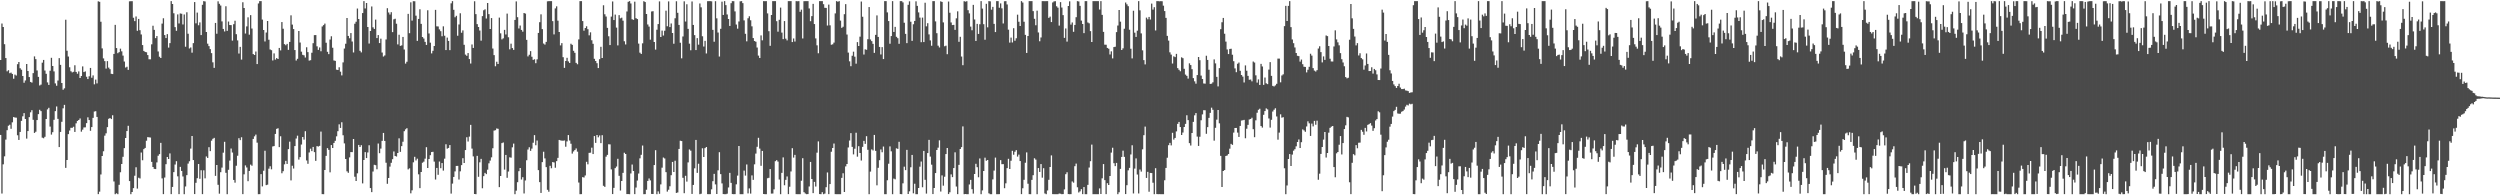 <svg xmlns="http://www.w3.org/2000/svg" width="1920" height="150"><path d="M0 46.068h1v57.541H0zM1 18.047h1v130.577H1zM2 20.722h1v105.493H2zM3 33.970h1v86.085H3zM4 44.596h1v62.618H4zM5 54.808h1v45.208H5zM6 53.900h1v42.682H6zM7 56.207h1v39.584H7zM8 55.744h1v43.186H8zM9 56.761h1v37.195H9zM10 60.475h1v29.435H10zM11 57.277h1v32.998H11zM12 58.019h1v32.335H12zM13 49.315h1v54.592H13zM14 47.632h1v59.823H14zM15 52.426h1v48.881H15zM16 53.563h1v39.284H16zM17 58.364h1v30.957H17zM18 63.562h1v23.309H18zM19 61.773h1v29.633H19zM20 49.176h1v57.288H20zM21 54.536h1v46.102H21zM22 59.212h1v30.738H22zM23 62.924h1v23.346H23zM24 63.463h1v21.161H24zM25 56.185h1v35.830H25zM26 43.317h1v58.761H26zM27 45.436h1v55.734H27zM28 54.125h1v38.104H28zM29 59.044h1v28.615H29zM30 65.615h1v18.736H30zM31 64.984h1v20.357H31zM32 48.147h1v57.564H32zM33 46.039h1v60.171H33zM34 54.165h1v50.920H34zM35 56.680h1v34.710H35zM36 63.273h1v20.733H36zM37 65.239h1v17.535H37zM38 54.343h1v42.906H38zM39 44.376h1v59.023H39zM40 50.713h1v50.812H40zM41 54.853h1v37.137H41zM42 64.025h1v21.302H42zM43 65.868h1v15.904H43zM44 61.823h1v29.470H44zM45 44.665h1v68.290H45zM46 49.810h1v51.497H46zM47 63.723h1v29.839H47zM48 68.927h1v14.279H48zM49 67.828h1v12.719H49zM50 15.131h1v113.773H50zM51 38.978h1v83.888H51zM52 43.441h1v59.558H52zM53 51.649h1v48.616H53zM54 54.747h1v43.402H54zM55 55.581h1v42.568H55zM56 55.141h1v42.205H56zM57 50.119h1v51.198H57zM58 55.224h1v39.497H58zM59 56.620h1v36.278H59zM60 54.838h1v37.346H60zM61 59.920h1v31.066H61zM62 58.374h1v42.760H62zM63 50.988h1v48.591H63zM64 55.362h1v42.549H64zM65 54.809h1v42.975H65zM66 58.922h1v35.656H66zM67 60.721h1v29.374H67zM68 58.549h1v33.638H68zM69 52.159h1v48.298H69zM70 59.680h1v37.889H70zM71 57.888h1v32.655H71zM72 64.769h1v20.911H72zM73 61.138h1v24.285H73zM74 64.038h1v25.774H74zM75 1.030h1v148.052H75zM76 1.398h1v145.780H76zM77 16.704h1v117.294H77zM78 37.160h1v82.628H78zM79 44.838h1v71.357H79zM80 46.951h1v57.217H80zM81 52.666h1v49.747H81zM82 46.966h1v50.654H82zM83 51.935h1v39.300H83zM84 53.124h1v37.485H84zM85 56.694h1v34.768H85zM86 56.900h1v31.602H86zM87 41.406h1v97.968H87zM88 19.107h1v130.030H88zM89 36.931h1v111.518H89zM90 40.865h1v108.273H90zM91 40.056h1v101.882H91zM92 37.390h1v94.926H92zM93 39.435h1v86.496H93zM94 42.694h1v77.736H94zM95 47.260h1v66.513H95zM96 51.886h1v54.106H96zM97 51.247h1v49.429H97zM98 53.652h1v42.945H98zM99 1.041h1v138.026H99zM100 0.934h1v148.204H100zM101 0.937h1v146.515H101zM102 13.595h1v130.884H102zM103 16.205h1v118.752H103zM104 12.628h1v115.829H104zM105 23.674h1v121.149H105zM106 14.528h1v121.989H106zM107 23.215h1v113.857H107zM108 26.465h1v90.667H108zM109 34.621h1v88.451H109zM110 39.117h1v75.402H110zM111 39.894h1v73.716H111zM112 40.158h1v67.902H112zM113 42.269h1v63.030H113zM114 45.532h1v59.949H114zM115 45.582h1v60.051H115zM116 34.062h1v90.274H116zM117 19.749h1v108.499H117zM118 22.943h1v106.766H118zM119 29.276h1v100.575H119zM120 27.695h1v97.025H120zM121 39.504h1v80.113H121zM122 43.596h1v74.773H122zM123 44.542h1v65.175H123zM124 18.150h1v118.864H124zM125 14.023h1v135.084H125zM126 26.946h1v109.394H126zM127 29.257h1v96.842H127zM128 26.230h1v94.366H128zM129 36.577h1v85.550H129zM130 33.140h1v84.680H130zM131 0.880h1v148.223H131zM132 3.062h1v140.487H132zM133 10.211h1v122.001H133zM134 20.823h1v105.558H134zM135 23.661h1v100.141H135zM136 11.053h1v124.389H136zM137 18.016h1v131.103H137zM138 10.347h1v117.794H138zM139 10.555h1v120.723H139zM140 18.805h1v116.698H140zM141 11.119h1v138.019H141zM142 35.874h1v107.315H142zM143 9.427h1v125.099H143zM144 25.897h1v99.758H144zM145 37.244h1v86.593H145zM146 36.457h1v77.664H146zM147 40.431h1v64.041H147zM148 33.117h1v89.792H148zM149 1.601h1v147.457H149zM150 17.929h1v122.441H150zM151 9.700h1v127.176H151zM152 19.381h1v106.578H152zM153 17.215h1v120.079H153zM154 26.942h1v103.819H154zM155 3.697h1v145.391H155zM156 0.863h1v129.939H156zM157 1.122h1v135.845H157zM158 24.574h1v95.613H158zM159 33.518h1v87.786H159zM160 35.441h1v77.629H160zM161 37.729h1v78.356H161zM162 40.814h1v67.205H162zM163 47.855h1v58.726H163zM164 52.101h1v53.800H164zM165 17.610h1v117.481H165zM166 25.897h1v100.810H166zM167 1.006h1v140.922H167zM168 2.904h1v145.822H168zM169 4.268h1v127.978H169zM170 16.409h1v112.297H170zM171 22.211h1v95.047H171zM172 24.183h1v84.712H172zM173 4.837h1v127.855H173zM174 23.693h1v125.434H174zM175 16.553h1v113.828H175zM176 19.194h1v104.166H176zM177 19.303h1v94.755H177zM178 31.172h1v85.974H178zM179 18.585h1v119.598H179zM180 15.936h1v124.377H180zM181 26.260h1v101.032H181zM182 31.050h1v88.565H182zM183 41.087h1v65.060H183zM184 35.989h1v71.654H184zM185 45.762h1v59.679H185zM186 1.718h1v147.369H186zM187 6.165h1v127.732H187zM188 25.772h1v101.271H188zM189 20.284h1v108.352H189zM190 13.295h1v125.884H190zM191 26.648h1v104.636H191zM192 11.636h1v114.767H192zM193 21.907h1v105.381H193zM194 41.506h1v65.202H194zM195 42.262h1v62.457H195zM196 39.557h1v63.833H196zM197 49.209h1v60.373H197zM198 2.651h1v146.487H198zM199 0.863h1v148.216H199zM200 0.863h1v132.873H200zM201 15.066h1v128.064H201zM202 23.021h1v108.127H202zM203 31.842h1v83.906H203zM204 24.969h1v117.226H204zM205 16.106h1v125.738H205zM206 30.512h1v99.013H206zM207 37.995h1v89.703H207zM208 38.563h1v91.463H208zM209 46.442h1v66.042H209zM210 40.995h1v71.206H210zM211 45.760h1v57.080H211zM212 44.591h1v54.397H212zM213 45.327h1v53.189H213zM214 36.792h1v76.195H214zM215 38.687h1v65.983H215zM216 16.950h1v116.095H216zM217 22.064h1v109.441H217zM218 33.891h1v92.311H218zM219 34.778h1v88.755H219zM220 33.665h1v92.239H220zM221 38.318h1v76.199H221zM222 32.194h1v76.615H222zM223 11.765h1v126.763H223zM224 18.903h1v108.359H224zM225 22.342h1v107.066H225zM226 38.437h1v73.761H226zM227 46.515h1v59.870H227zM228 45.152h1v59.060H228zM229 23.795h1v98.787H229zM230 32.654h1v88.047H230zM231 39.660h1v71.332H231zM232 42.074h1v63.117H232zM233 42.509h1v64.726H233zM234 44.209h1v56.578H234zM235 36.317h1v86.945H235zM236 40.058h1v85.724H236zM237 46.537h1v70.570H237zM238 46.214h1v67.955H238zM239 40.493h1v75.576H239zM240 33.165h1v79.699H240zM241 26.998h1v89.859H241zM242 26.930h1v96.634H242zM243 35.566h1v76.658H243zM244 38.318h1v74.203H244zM245 36.469h1v75.563H245zM246 39.358h1v61.690H246zM247 20.325h1v128.787H247zM248 19.307h1v129.830H248zM249 18.116h1v112.464H249zM250 32.820h1v86.882H250zM251 39.773h1v73.973H251zM252 41.563h1v73.532H252zM253 30.371h1v101.985H253zM254 27.833h1v83.566H254zM255 36.650h1v77.015H255zM256 46.426h1v63.356H256zM257 46.729h1v61.402H257zM258 53.497h1v51.195H258zM259 53.738h1v47.001H259zM260 51.667h1v43.825H260zM261 55.066h1v43.180H261zM262 57.916h1v35.986H262zM263 47.920h1v55.983H263zM264 37.284h1v72.827H264zM265 33.570h1v88.520H265zM266 13.821h1v117.771H266zM267 27.572h1v105.149H267zM268 29.379h1v91.511H268zM269 25.402h1v91.387H269zM270 31.899h1v84.934H270zM271 40.271h1v66.456H271zM272 18.216h1v117.525H272zM273 16.681h1v122.332H273zM274 6.560h1v126.547H274zM275 14.584h1v96.737H275zM276 38.995h1v73.900H276zM277 40.220h1v71.288H277zM278 10.023h1v130.816H278zM279 0.863h1v122.023H279zM280 6.496h1v110.338H280zM281 2.316h1v119.057H281zM282 20.722h1v96.368H282zM283 33.458h1v78.097H283zM284 23.804h1v120.648H284zM285 4.977h1v142.598H285zM286 20.995h1v110.747H286zM287 22.197h1v104.381H287zM288 15.069h1v111.787H288zM289 29.239h1v100.743H289zM290 26.925h1v83.304H290zM291 33.076h1v84.574H291zM292 29.675h1v84.443H292zM293 40.332h1v67.841H293zM294 43.407h1v58.682H294zM295 42.576h1v65.676H295zM296 30.309h1v94.695H296zM297 6.284h1v134.853H297zM298 9.572h1v127.130H298zM299 11.174h1v116.771H299zM300 9.369h1v115.683H300zM301 24.688h1v97.567H301zM302 14.838h1v101.492H302zM303 14.407h1v105.399H303zM304 18.219h1v101.974H304zM305 34.099h1v83.406H305zM306 26.698h1v79.517H306zM307 35.228h1v81.390H307zM308 34.848h1v77.381H308zM309 28.367h1v80.498H309zM310 38.066h1v62.693H310zM311 48.857h1v50.467H311zM312 47.411h1v51.060H312zM313 10.652h1v119.425H313zM314 25.475h1v103.825H314zM315 1.805h1v146.649H315zM316 15.816h1v130.351H316zM317 0.928h1v123.734H317zM318 0.970h1v119.442H318zM319 12.038h1v111.194H319zM320 31.366h1v90.489H320zM321 14.532h1v119.366H321zM322 7.114h1v137.395H322zM323 18.318h1v113.766H323zM324 28.433h1v96.527H324zM325 29.600h1v94.543H325zM326 32.150h1v89.708H326zM327 34.495h1v78.532H327zM328 7.869h1v121.170H328zM329 25.725h1v96.400H329zM330 32.792h1v86.401H330zM331 41.031h1v75.768H331zM332 38.991h1v77.579H332zM333 35.350h1v88.779H333zM334 7.556h1v130.300H334zM335 20.214h1v108.771H335zM336 20.330h1v113.901H336zM337 22.582h1v101.462H337zM338 23.939h1v105.236H338zM339 27.877h1v97.341H339zM340 20.239h1v110.771H340zM341 27.439h1v94.394H341zM342 38.459h1v72.322H342zM343 28.871h1v85.299H343zM344 31.443h1v82.153H344zM345 38.493h1v72.941H345zM346 2.583h1v146.097H346zM347 0.863h1v140.152H347zM348 7.508h1v128.372H348zM349 13.242h1v118.374H349zM350 12.138h1v115.291H350zM351 27.468h1v99.936H351zM352 18.768h1v119.137H352zM353 10.207h1v121.372H353zM354 25.129h1v101.703H354zM355 23.370h1v98.111H355zM356 34.426h1v90.743H356zM357 41.926h1v73.317H357zM358 42.845h1v62.550H358zM359 40.745h1v67.969H359zM360 45.356h1v59.553H360zM361 48.816h1v47.077H361zM362 34.164h1v79.944H362zM363 36.812h1v83.321H363zM364 0.956h1v148.019H364zM365 10.877h1v138.244H365zM366 18.547h1v101.136H366zM367 20.725h1v115.072H367zM368 23.450h1v101.241H368zM369 31.217h1v90.798H369zM370 12.378h1v132.229H370zM371 7.873h1v127.423H371zM372 7.160h1v125.577H372zM373 14.230h1v119.483H373zM374 2.287h1v128.010H374zM375 10.875h1v114.568H375zM376 22.278h1v101.077H376zM377 13.886h1v106.945H377zM378 37.261h1v76.588H378zM379 42.342h1v57.963H379zM380 50.909h1v49.070H380zM381 47.394h1v51.287H381zM382 49.167h1v49.753H382zM383 13.510h1v130.201H383zM384 25.603h1v109.573H384zM385 30.244h1v79.684H385zM386 29.460h1v79.968H386zM387 22.956h1v107.304H387zM388 26.492h1v92.475H388zM389 10.428h1v126.124H389zM390 28.598h1v103.121H390zM391 37.892h1v82.931H391zM392 33.523h1v87.550H392zM393 36.897h1v76.244H393zM394 38.320h1v71.960H394zM395 15.305h1v133.816H395zM396 1.086h1v145.359H396zM397 13.217h1v126.699H397zM398 21.874h1v109.624H398zM399 19.626h1v109.388H399zM400 22.996h1v114.871H400zM401 24.332h1v111.770H401zM402 9.980h1v138.616H402zM403 10.437h1v128.157H403zM404 30.638h1v92.466H404zM405 43.339h1v71.487H405zM406 42.025h1v71.064H406zM407 39.257h1v76.623H407zM408 43.595h1v70.544H408zM409 45.996h1v63.635H409zM410 45.525h1v58.248H410zM411 48.542h1v63.010H411zM412 45.570h1v62.347H412zM413 25.283h1v105.394H413zM414 17.039h1v122.839H414zM415 11.027h1v137.160H415zM416 22.389h1v102.126H416zM417 33.415h1v83.098H417zM418 34.235h1v87.409H418zM419 32.167h1v96.182H419zM420 1.045h1v144.736H420zM421 0.863h1v146.386H421zM422 0.863h1v126.492H422zM423 0.863h1v128.348H423zM424 16.228h1v108.249H424zM425 26.415h1v98.382H425zM426 6.472h1v122.363H426zM427 4.854h1v118.903H427zM428 15.883h1v105.362H428zM429 24.601h1v82.847H429zM430 34.868h1v72.962H430zM431 33.145h1v74.878H431zM432 43.925h1v64.168H432zM433 52.112h1v55.787H433zM434 46.844h1v65.843H434zM435 44.379h1v64.238H435zM436 47.148h1v56.573H436zM437 48.324h1v59.627H437zM438 33.606h1v76.789H438zM439 34.458h1v83.532H439zM440 38.999h1v77.312H440zM441 40.526h1v74.728H441zM442 48.260h1v65.776H442zM443 49.361h1v67.111H443zM444 30.275h1v109.917H444zM445 0.863h1v148.275H445zM446 0.870h1v148.200H446zM447 16.157h1v119.886H447zM448 23.547h1v112.806H448zM449 21.486h1v113.261H449zM450 20.165h1v104.077H450zM451 22.448h1v103.739H451zM452 27.112h1v90.279H452zM453 24.844h1v92.423H453zM454 30.942h1v82.471H454zM455 33.646h1v84.657H455zM456 45.138h1v59.360H456zM457 46.862h1v62.842H457zM458 48.513h1v55.182H458zM459 52.271h1v53.185H459zM460 45.460h1v58.575H460zM461 35.951h1v73.954H461zM462 44.537h1v59.300H462zM463 4.026h1v138.672H463zM464 10.951h1v132.553H464zM465 12.689h1v107.611H465zM466 21.380h1v97.582H466zM467 27.859h1v82.948H467zM468 34.596h1v76.307H468zM469 12.740h1v117.354H469zM470 1.113h1v147.916H470zM471 15.421h1v128.850H471zM472 11.212h1v117.920H472zM473 21.206h1v106.684H473zM474 34.861h1v87.075H474zM475 11.638h1v123.356H475zM476 14.082h1v132.267H476zM477 13.586h1v125.444H477zM478 15.891h1v116.862H478zM479 31.717h1v85.602H479zM480 34.173h1v84.096H480zM481 8.821h1v140.244H481zM482 1.385h1v147.634H482zM483 0.863h1v148.275H483zM484 2.647h1v130.588H484zM485 14.784h1v111.564H485zM486 15.256h1v116.094H486zM487 1.270h1v147.836H487zM488 13.955h1v130.051H488zM489 14.631h1v124.022H489zM490 33.489h1v99.772H490zM491 40.454h1v81.145H491zM492 41.421h1v77.481H492zM493 33.299h1v78.492H493zM494 0.920h1v148.218H494zM495 1.586h1v147.508H495zM496 10.774h1v134.939H496zM497 18.775h1v120.202H497zM498 20.442h1v116.624H498zM499 30.465h1v108.100H499zM500 8.819h1v140.117H500zM501 8.597h1v140.409H501zM502 32.246h1v94.513H502zM503 38.118h1v77.222H503zM504 22.830h1v126.307H504zM505 18.506h1v128.495H505zM506 1.064h1v147.760H506zM507 28.408h1v113.197H507zM508 23.492h1v105.252H508zM509 27.272h1v93.711H509zM510 23.579h1v98.110H510zM511 8.213h1v124.010H511zM512 20.160h1v126.993H512zM513 1.069h1v144.629H513zM514 20.809h1v122.249H514zM515 17.999h1v116.561H515zM516 25.364h1v99.003H516zM517 33.570h1v98.539H517zM518 14.046h1v109.373H518zM519 0.983h1v147.212H519zM520 9.811h1v137.981H520zM521 19.161h1v95.209H521zM522 32.806h1v75.289H522zM523 44.818h1v63.534H523zM524 28.004h1v108.557H524zM525 1.027h1v147.366H525zM526 16.538h1v118.471H526zM527 3.263h1v136.211H527zM528 22.188h1v102.518H528zM529 33.513h1v81.289H529zM530 38.596h1v77.110H530zM531 1.124h1v147.794H531zM532 19.173h1v122.878H532zM533 26.961h1v102.326H533zM534 38.454h1v69.000H534zM535 29.299h1v103.460H535zM536 34.314h1v91.429H536zM537 2.657h1v146.481H537zM538 5.614h1v143.166H538zM539 27.863h1v85.980H539zM540 35.731h1v84.821H540zM541 31.400h1v82.389H541zM542 41.070h1v71.820H542zM543 0.898h1v148.201H543zM544 0.863h1v148.275H544zM545 0.863h1v148.249H545zM546 1.003h1v144.390H546zM547 22.955h1v116.185H547zM548 32.048h1v101.465H548zM549 0.917h1v140.717H549zM550 14.090h1v134.894H550zM551 24.973h1v105.835H551zM552 43.435h1v73.431H552zM553 22.122h1v111.622H553zM554 1.297h1v139.537H554zM555 11.453h1v137.595H555zM556 0.863h1v148.275H556zM557 3.955h1v145.176H557zM558 11.108h1v137.628H558zM559 14.575h1v129.389H559zM560 19.929h1v112.825H560zM561 2.459h1v137.980H561zM562 0.863h1v148.195H562zM563 0.904h1v148.234H563zM564 8.775h1v140.312H564zM565 18.835h1v122.722H565zM566 22.022h1v112.856H566zM567 16.494h1v95.654H567zM568 1.001h1v148.136H568zM569 0.863h1v148.275H569zM570 2.386h1v146.752H570zM571 15.654h1v115.381H571zM572 25.948h1v108.902H572zM573 31.756h1v94.532H573zM574 14.015h1v134.490H574zM575 12.506h1v132.190H575zM576 15.563h1v133.140H576zM577 20.223h1v114.500H577zM578 29.228h1v108.921H578zM579 31.485h1v94.724H579zM580 32.051h1v85.923H580zM581 36.503h1v76.237H581zM582 42.720h1v63.123H582zM583 44.535h1v69.575H583zM584 27.163h1v100.197H584zM585 30.966h1v84.945H585zM586 0.866h1v148.146H586zM587 0.910h1v148.228H587zM588 0.868h1v148.257H588zM589 10.272h1v126.655H589zM590 23.950h1v112.620H590zM591 35.164h1v94.672H591zM592 11.541h1v137.153H592zM593 0.863h1v147.751H593zM594 0.865h1v144.543H594zM595 0.863h1v122.930H595zM596 16.261h1v106.699H596zM597 24.324h1v99.772H597zM598 15.221h1v122.672H598zM599 5.863h1v143.275H599zM600 25.031h1v107.712H600zM601 30.037h1v90.852H601zM602 16.172h1v126.106H602zM603 29.709h1v108.413H603zM604 31.014h1v104.518H604zM605 0.863h1v148.249H605zM606 0.863h1v142.539H606zM607 0.865h1v130.835H607zM608 32.332h1v81.465H608zM609 29.542h1v91.507H609zM610 31.891h1v87.032H610zM611 0.869h1v148.249H611zM612 0.947h1v148.190H612zM613 0.889h1v148.248H613zM614 9.069h1v140.066H614zM615 7.421h1v131.381H615zM616 29.541h1v91.978H616zM617 0.939h1v146.653H617zM618 0.863h1v147.782H618zM619 0.863h1v148.275H619zM620 0.863h1v148.185H620zM621 6.480h1v136.744H621zM622 16.302h1v108.048H622zM623 12.390h1v125.076H623zM624 2.961h1v145.361H624zM625 18.480h1v121.181H625zM626 29.512h1v113.759H626zM627 34.799h1v82.472H627zM628 40.914h1v67.661H628zM629 0.863h1v148.177H629zM630 0.863h1v148.275H630zM631 0.863h1v146.749H631zM632 3.210h1v145.927H632zM633 6.016h1v142.691H633zM634 6.105h1v137.671H634zM635 19.600h1v112.841H635zM636 3.546h1v145.545H636zM637 19.431h1v121.956H637zM638 34.352h1v82.201H638zM639 34.068h1v79.580H639zM640 32.734h1v77.477H640zM641 10.276h1v138.839H641zM642 0.863h1v148.275H642zM643 1.354h1v147.783H643zM644 0.878h1v148.259H644zM645 15.843h1v133.290H645zM646 21.393h1v115.196H646zM647 20.555h1v112.507H647zM648 10.929h1v136.508H648zM649 3.198h1v124.605H649zM650 26.536h1v99.415H650zM651 40.411h1v72.833H651zM652 47.123h1v60.800H652zM653 50.818h1v51.407H653zM654 42.795h1v69.985H654zM655 39.671h1v78.905H655zM656 43.533h1v70.686H656zM657 48.888h1v53.062H657zM658 32.378h1v87.935H658zM659 35.317h1v76.964H659zM660 28.169h1v89.314H660zM661 1.153h1v122.142H661zM662 12.862h1v99.917H662zM663 41.880h1v66.314H663zM664 37.908h1v72.587H664zM665 38.224h1v66.400H665zM666 30.119h1v84.925H666zM667 5.405h1v143.732H667zM668 30.286h1v101.523H668zM669 31.598h1v83.126H669zM670 33.689h1v81.888H670zM671 40.617h1v62.987H671zM672 26.794h1v89.067H672zM673 11.830h1v130.530H673zM674 28.381h1v100.511H674zM675 36.028h1v87.017H675zM676 41.812h1v72.994H676zM677 36.216h1v80.700H677zM678 45.345h1v67.193H678zM679 0.863h1v148.275H679zM680 0.863h1v148.259H680zM681 9.522h1v128.945H681zM682 16.160h1v109.594H682zM683 33.565h1v78.894H683zM684 27.709h1v88.496H684zM685 0.863h1v148.275H685zM686 24.521h1v112.633H686zM687 20.652h1v117.073H687zM688 28.255h1v85.678H688zM689 29.328h1v85.021H689zM690 33.624h1v75.273H690zM691 0.868h1v148.165H691zM692 0.875h1v148.263H692zM693 1.856h1v138.936H693zM694 17.444h1v110.569H694zM695 26.019h1v104.636H695zM696 33.116h1v81.999H696zM697 3.703h1v145.310H697zM698 0.998h1v145.937H698zM699 16.673h1v111.771H699zM700 31.388h1v87.605H700zM701 18.650h1v129.822H701zM702 16.055h1v125.030H702zM703 1.015h1v148.122H703zM704 4.512h1v144.626H704zM705 9.509h1v134.850H705zM706 13.502h1v114.500H706zM707 32.427h1v91.640H707zM708 13.498h1v130.311H708zM709 32.326h1v83.600H709zM710 2.121h1v135.972H710zM711 20.222h1v128.462H711zM712 17.815h1v99.760H712zM713 26.443h1v80.970H713zM714 31.047h1v89.202H714zM715 35.124h1v91.356H715zM716 0.863h1v148.192H716zM717 0.863h1v143.511H717zM718 16.432h1v116.464H718zM719 25.496h1v89.722H719zM720 35.082h1v78.314H720zM721 36.459h1v71.298H721zM722 1.047h1v146.050H722zM723 1.489h1v133.238H723zM724 17.221h1v125.355H724zM725 35.543h1v100.186H725zM726 35.078h1v83.248H726zM727 41.642h1v72.008H727zM728 1.164h1v147.890H728zM729 9.797h1v137.856H729zM730 17.269h1v116.690H730zM731 19.246h1v116.799H731zM732 19.111h1v109.975H732zM733 22.941h1v94.056H733zM734 14.055h1v129.215H734zM735 8.682h1v140.435H735zM736 32.081h1v94.515H736zM737 28.254h1v86.176H737zM738 43.433h1v69.574H738zM739 50.072h1v46.995H739zM740 0.906h1v148.232H740zM741 1.283h1v147.690H741zM742 0.915h1v148.222H742zM743 7.853h1v141.285H743zM744 10.297h1v131.361H744zM745 20.451h1v117.676H745zM746 23.263h1v122.036H746zM747 3.761h1v144.930H747zM748 14.932h1v118.701H748zM749 31.441h1v94.364H749zM750 18.344h1v110.044H750zM751 26.037h1v110.127H751zM752 18.654h1v103.039H752zM753 0.863h1v148.275H753zM754 6.608h1v139.632H754zM755 18.585h1v112.733H755zM756 30.526h1v90.558H756zM757 2.894h1v120.537H757zM758 20.988h1v101.902H758zM759 0.863h1v147.599H759zM760 1.039h1v148.098H760zM761 7.421h1v141.716H761zM762 5.260h1v132.544H762zM763 18.313h1v112.697H763zM764 24.648h1v96.403H764zM765 0.863h1v148.275H765zM766 0.872h1v148.266H766zM767 5.961h1v143.158H767zM768 2.600h1v120.395H768zM769 6.398h1v119.715H769zM770 18.046h1v108.016H770zM771 0.991h1v143.551H771zM772 0.863h1v139.949H772zM773 3.435h1v125.713H773zM774 22.784h1v99.194H774zM775 32.728h1v97.070H775zM776 28.892h1v94.528H776zM777 32.604h1v83.217H777zM778 21.646h1v97.192H778zM779 31.262h1v85.268H779zM780 29.408h1v85.887H780zM781 11.267h1v109.018H781zM782 16.717h1v101.999H782zM783 19.990h1v103.702H783zM784 0.863h1v148.247H784zM785 1.943h1v142.630H785zM786 16.707h1v121.359H786zM787 26.784h1v98.218H787zM788 40.643h1v76.424H788zM789 27.650h1v113.474H789zM790 0.878h1v148.231H790zM791 0.863h1v148.275H791zM792 0.863h1v137.265H792zM793 8.554h1v126.018H793zM794 14.443h1v107.112H794zM795 19.389h1v103.188H795zM796 8.202h1v140.936H796zM797 24.932h1v104.164H797zM798 31.684h1v100.340H798zM799 28.754h1v97.252H799zM800 0.863h1v135.583H800zM801 0.863h1v128.314H801zM802 0.910h1v147.687H802zM803 0.863h1v148.275H803zM804 0.880h1v145.389H804zM805 13.724h1v124.375H805zM806 12.742h1v115.493H806zM807 16.960h1v102.397H807zM808 1.900h1v147.189H808zM809 1.056h1v148.082H809zM810 0.915h1v148.222H810zM811 4.790h1v144.347H811zM812 5.882h1v143.256H812zM813 19.685h1v128.958H813zM814 1.633h1v147.176H814zM815 5.796h1v143.342H815zM816 11.599h1v137.457H816zM817 29.068h1v116.398H817zM818 21.857h1v111.947H818zM819 31.931h1v100.378H819zM820 4.621h1v144.399H820zM821 1.009h1v148.129H821zM822 18.873h1v130.239H822zM823 17.248h1v122.107H823zM824 24.423h1v115.865H824zM825 19.141h1v108.491H825zM826 13.198h1v112.435H826zM827 0.863h1v142.972H827zM828 1.143h1v146.674H828zM829 4.512h1v142.439H829zM830 15.847h1v129.426H830zM831 18.450h1v130.656H831zM832 25.454h1v118.228H832zM833 0.863h1v148.275H833zM834 0.863h1v148.275H834zM835 17.253h1v124.734H835zM836 17.926h1v110.730H836zM837 23.896h1v99.900H837zM838 32.251h1v78.784H838zM839 0.863h1v148.271H839zM840 0.863h1v148.275H840zM841 0.863h1v148.275H841zM842 0.863h1v148.275H842zM843 0.863h1v148.275H843zM844 7.310h1v137.402H844zM845 0.863h1v148.124H845zM846 11.433h1v125.541H846zM847 24.467h1v101.530H847zM848 34.310h1v104.029H848zM849 34.351h1v114.752H849zM850 36.803h1v103.879H850zM851 37.414h1v104.676H851zM852 41.818h1v93.359H852zM853 39.410h1v77.768H853zM854 44.826h1v68.640H854zM855 36.156h1v89.201H855zM856 35.886h1v91.729H856zM857 24.695h1v100.412H857zM858 19.621h1v129.517H858zM859 7.662h1v139.993H859zM860 16.621h1v113.046H860zM861 38.406h1v82.099H861zM862 37.139h1v78.550H862zM863 22.052h1v98.402H863zM864 1.970h1v147.066H864zM865 3.331h1v138.909H865zM866 4.777h1v126.025H866zM867 22.857h1v106.078H867zM868 37.432h1v81.180H868zM869 44.851h1v66.716H869zM870 8.241h1v140.319H870zM871 25.106h1v104.400H871zM872 28.341h1v93.333H872zM873 23.529h1v110.496H873zM874 0.863h1v147.712H874zM875 7.922h1v122.300H875zM876 25.636h1v106.165H876zM877 38.662h1v76.043H877zM878 46.206h1v57.617H878zM879 49.449h1v47.770H879zM880 13.529h1v123.140H880zM881 14.830h1v117.175H881zM882 13.030h1v134.219H882zM883 14.977h1v117.825H883zM884 2.787h1v130.103H884zM885 7.358h1v132.960H885zM886 5.527h1v143.610H886zM887 23.394h1v105.758H887zM888 0.874h1v148.156H888zM889 0.874h1v148.264H889zM890 1.019h1v148.067H890zM891 0.872h1v148.263H891zM892 0.947h1v148.190H892zM893 4.367h1v144.771H893zM894 8.482h1v129.955H894zM895 13.698h1v115.300H895zM896 27.530h1v93.600H896zM897 31.163h1v80.342H897zM898 40.175h1v69.529H898zM899 41.910h1v69.750H899zM900 48.775h1v53.217H900zM901 43.273h1v63.943H901zM902 43.902h1v62.028H902zM903 41.391h1v59.512H903zM904 52.325h1v42.801H904zM905 53.612h1v40.022H905zM906 54.726h1v42.843H906zM907 44.018h1v59.679H907zM908 44.709h1v57.059H908zM909 52.850h1v44.663H909zM910 57.269h1v37.857H910zM911 58.246h1v30.301H911zM912 60.377h1v31.904H912zM913 48.638h1v61.296H913zM914 49.946h1v61.840H914zM915 53.157h1v48.967H915zM916 60.021h1v33.574H916zM917 62.486h1v26.108H917zM918 64.232h1v22.600H918zM919 57.670h1v47.241H919zM920 43.762h1v68.323H920zM921 46.219h1v58.783H921zM922 58.037h1v34.310H922zM923 60.651h1v27.224H923zM924 64.113h1v20.524H924zM925 64.248h1v20.451H925zM926 42.824h1v59.948H926zM927 46.050h1v51.592H927zM928 53.558h1v36.962H928zM929 64.461h1v22.218H929zM930 64.270h1v18.420H930zM931 63.249h1v21.062H931zM932 45.593h1v62.442H932zM933 48.694h1v49.456H933zM934 59.018h1v32.861H934zM935 66.368h1v18.123H935zM936 52.349h1v42.389H936zM937 22.404h1v97.312H937zM938 17.102h1v126.528H938zM939 13.789h1v117.554H939zM940 25.902h1v104.728H940zM941 31.949h1v87.854H941zM942 38.005h1v81.383H942zM943 41.517h1v76.768H943zM944 37.587h1v76.578H944zM945 37.415h1v73.070H945zM946 42.011h1v69.234H946zM947 47.007h1v54.807H947zM948 52.550h1v45.769H948zM949 55.439h1v42.830H949zM950 48.951h1v52.900H950zM951 48.022h1v57.129H951zM952 54.387h1v42.310H952zM953 57.620h1v34.942H953zM954 58.846h1v33.530H954zM955 63.355h1v28.709H955zM956 50.234h1v55.935H956zM957 54.344h1v44.512H957zM958 58.247h1v37.664H958zM959 61.241h1v30.507H959zM960 61.067h1v30.331H960zM961 62.482h1v27.927H961zM962 47.246h1v51.995H962zM963 48.046h1v57.299H963zM964 57.869h1v34.523H964zM965 63.437h1v23.151H965zM966 60.978h1v23.337H966zM967 65.228h1v18.265H967zM968 49.035h1v47.807H968zM969 51.069h1v46.945H969zM970 65.187h1v22.964H970zM971 59.557h1v25.763H971zM972 63.978h1v19.254H972zM973 64.627h1v19.381H973zM974 53.466h1v37.530H974zM975 47.708h1v50.306H975zM976 58.250h1v33.780H976zM977 65.938h1v19.699H977zM978 66.399h1v17.886H978zM979 65.611h1v17.528H979zM980 64.336h1v25.091H980zM981 44.981h1v62.307H981zM982 45.028h1v56.803H982zM983 63.233h1v24.586H983zM984 57.952h1v32.424H984zM985 57.104h1v32.904H985zM986 20.085h1v109.124H986zM987 4.531h1v144.606H987zM988 16.116h1v126.337H988zM989 4.503h1v117.610H989zM990 0.879h1v117.459H990zM991 20.833h1v106.646H991zM992 30.317h1v88.441H992zM993 33.172h1v82.535H993zM994 36.459h1v78.137H994zM995 40.704h1v71.700H995zM996 42.864h1v66.190H996zM997 43.103h1v63.994H997zM998 47.329h1v66.329H998zM999 45.714h1v63.510H999zM1000 49.286h1v50.077H1000zM1001 51.251h1v48.873H1001zM1002 51.424h1v49.775H1002zM1003 55.623h1v41.480H1003zM1004 53.532h1v39.666H1004zM1005 51.317h1v43.392H1005zM1006 41.283h1v63.104H1006zM1007 42.699h1v52.209H1007zM1008 52.329h1v44.735H1008zM1009 54.227h1v38.587H1009zM1010 54.927h1v40.858H1010zM1011 53.876h1v38.793H1011zM1012 37.268h1v100.773H1012zM1013 35.552h1v97.820H1013zM1014 40.026h1v78.203H1014zM1015 47.936h1v64.937H1015zM1016 43.304h1v63.891H1016zM1017 45.998h1v55.357H1017zM1018 27.257h1v93.749H1018zM1019 27.754h1v89.732H1019zM1020 35.312h1v66.595H1020zM1021 45.087h1v53.100H1021zM1022 47.190h1v50.091H1022zM1023 47.284h1v49.484H1023zM1024 35.685h1v92.621H1024zM1025 23.286h1v112.854H1025zM1026 30.283h1v87.498H1026zM1027 32.535h1v84.204H1027zM1028 34.792h1v76.370H1028zM1029 40.801h1v63.709H1029zM1030 45.444h1v73.166H1030zM1031 47.951h1v61.948H1031zM1032 50.891h1v48.252H1032zM1033 59.211h1v37.043H1033zM1034 60.180h1v29.567H1034zM1035 59.699h1v30.461H1035zM1036 30.505h1v109.458H1036zM1037 3.088h1v145.996H1037zM1038 14.062h1v110.982H1038zM1039 22.175h1v96.180H1039zM1040 28.075h1v91.238H1040zM1041 34.852h1v76.597H1041zM1042 33.150h1v80.699H1042zM1043 42.586h1v67.043H1043zM1044 40.896h1v68.621H1044zM1045 44.589h1v55.136H1045zM1046 45.558h1v55.628H1046zM1047 53.516h1v49.997H1047zM1048 50.264h1v47.948H1048zM1049 41.066h1v59.884H1049zM1050 49.121h1v46.794H1050zM1051 54.595h1v40.757H1051zM1052 54.511h1v40.077H1052zM1053 51.652h1v44.796H1053zM1054 56.534h1v43.960H1054zM1055 52.955h1v45.526H1055zM1056 53.969h1v38.552H1056zM1057 57.133h1v34.290H1057zM1058 61.457h1v24.003H1058zM1059 61.471h1v24.782H1059zM1060 52.617h1v50.790H1060zM1061 7.422h1v139.400H1061zM1062 9.694h1v124.928H1062zM1063 31.105h1v88.056H1063zM1064 26.087h1v87.109H1064zM1065 32.150h1v76.698H1065zM1066 42.145h1v65.186H1066zM1067 53.985h1v43.294H1067zM1068 56.400h1v38.792H1068zM1069 62.180h1v27.365H1069zM1070 64.793h1v20.544H1070zM1071 66.155h1v18.213H1071zM1072 67.515h1v14.489H1072zM1073 66.047h1v21.099H1073zM1074 64.314h1v23.107H1074zM1075 67.227h1v20.051H1075zM1076 68.419h1v17.377H1076zM1077 68.413h1v16.871H1077zM1078 68.095h1v16.036H1078zM1079 69.439h1v12.438H1079zM1080 69.609h1v10.898H1080zM1081 70.000h1v10.978H1081zM1082 71.369h1v8.225H1082zM1083 70.990h1v9.161H1083zM1084 70.869h1v8.865H1084zM1085 3.981h1v145.048H1085zM1086 0.863h1v148.275H1086zM1087 0.863h1v137.657H1087zM1088 0.879h1v127.437H1088zM1089 14.661h1v107.722H1089zM1090 26.851h1v97.223H1090zM1091 13.411h1v127.309H1091zM1092 25.096h1v112.063H1092zM1093 23.228h1v114.760H1093zM1094 20.726h1v101.677H1094zM1095 28.403h1v89.154H1095zM1096 32.192h1v83.613H1096zM1097 36.898h1v72.683H1097zM1098 44.407h1v67.979H1098zM1099 40.213h1v67.425H1099zM1100 40.302h1v67.087H1100zM1101 46.931h1v57.394H1101zM1102 25.823h1v101.776H1102zM1103 32.757h1v87.476H1103zM1104 5.663h1v137.265H1104zM1105 12.885h1v125.155H1105zM1106 28.094h1v105.681H1106zM1107 32.329h1v94.739H1107zM1108 31.789h1v81.789H1108zM1109 37.257h1v70.093H1109zM1110 15.776h1v119.647H1110zM1111 8.591h1v139.767H1111zM1112 15.428h1v116.827H1112zM1113 29.966h1v92.056H1113zM1114 30.259h1v95.407H1114zM1115 31.677h1v93.385H1115zM1116 20.626h1v116.943H1116zM1117 0.863h1v146.450H1117zM1118 10.286h1v131.688H1118zM1119 13.134h1v124.714H1119zM1120 23.085h1v104.673H1120zM1121 32.564h1v95.141H1121zM1122 19.539h1v126.391H1122zM1123 15.018h1v134.097H1123zM1124 21.680h1v113.670H1124zM1125 18.883h1v109.340H1125zM1126 19.735h1v111.903H1126zM1127 14.126h1v121.892H1127zM1128 37.351h1v91.647H1128zM1129 15.039h1v121.432H1129zM1130 27.807h1v97.031H1130zM1131 33.477h1v81.331H1131zM1132 46.710h1v66.772H1132zM1133 36.623h1v72.405H1133zM1134 29.109h1v98.124H1134zM1135 0.863h1v148.275H1135zM1136 15.763h1v133.375H1136zM1137 21.547h1v110.291H1137zM1138 11.241h1v118.488H1138zM1139 12.543h1v124.216H1139zM1140 10.314h1v137.730H1140zM1141 12.205h1v136.784H1141zM1142 0.863h1v133.444H1142zM1143 0.863h1v129.170H1143zM1144 28.573h1v93.479H1144zM1145 31.010h1v86.197H1145zM1146 39.534h1v76.578H1146zM1147 42.547h1v75.305H1147zM1148 49.973h1v61.638H1148zM1149 46.445h1v61.936H1149zM1150 52.016h1v53.085H1150zM1151 25.558h1v102.660H1151zM1152 25.664h1v100.763H1152zM1153 0.863h1v134.747H1153zM1154 17.231h1v131.895H1154zM1155 10.427h1v114.811H1155zM1156 19.775h1v102.475H1156zM1157 19.852h1v100.805H1157zM1158 32.452h1v79.394H1158zM1159 18.631h1v101.441H1159zM1160 20.171h1v128.950H1160zM1161 14.013h1v119.765H1161zM1162 21.712h1v104.065H1162zM1163 26.108h1v86.038H1163zM1164 20.732h1v89.346H1164zM1165 8.983h1v127.697H1165zM1166 18.349h1v117.313H1166zM1167 18.550h1v103.903H1167zM1168 36.258h1v79.113H1168zM1169 29.996h1v83.077H1169zM1170 38.865h1v74.771H1170zM1171 23.028h1v81.622H1171zM1172 6.451h1v142.637H1172zM1173 17.835h1v103.585H1173zM1174 26.905h1v106.096H1174zM1175 28.270h1v99.063H1175zM1176 18.386h1v119.399H1176zM1177 26.655h1v105.103H1177zM1178 6.163h1v122.751H1178zM1179 28.252h1v88.097H1179zM1180 30.130h1v92.920H1180zM1181 37.385h1v73.201H1181zM1182 45.393h1v62.716H1182zM1183 49.039h1v53.789H1183zM1184 0.876h1v148.251H1184zM1185 0.863h1v142.081H1185zM1186 0.863h1v135.150H1186zM1187 21.767h1v127.370H1187zM1188 27.068h1v111.251H1188zM1189 35.157h1v78.596H1189zM1190 15.115h1v128.012H1190zM1191 7.378h1v118.592H1191zM1192 21.368h1v106.796H1192zM1193 33.385h1v98.497H1193zM1194 37.324h1v80.286H1194zM1195 43.112h1v74.278H1195zM1196 42.193h1v67.709H1196zM1197 41.945h1v61.716H1197zM1198 45.716h1v55.669H1198zM1199 42.346h1v53.119H1199zM1200 38.512h1v72.325H1200zM1201 50.743h1v49.340H1201zM1202 7.121h1v141.973H1202zM1203 23.229h1v112.281H1203zM1204 36.288h1v87.110H1204zM1205 38.453h1v76.479H1205zM1206 38.321h1v77.032H1206zM1207 37.384h1v71.728H1207zM1208 23.032h1v107.719H1208zM1209 14.619h1v129.391H1209zM1210 19.660h1v109.908H1210zM1211 20.606h1v100.602H1211zM1212 30.939h1v84.823H1212zM1213 45.830h1v62.721H1213zM1214 43.318h1v62.558H1214zM1215 18.242h1v103.225H1215zM1216 34.658h1v87.255H1216zM1217 39.323h1v73.412H1217zM1218 32.067h1v72.862H1218zM1219 38.068h1v69.092H1219zM1220 49.750h1v55.778H1220zM1221 39.006h1v78.171H1221zM1222 40.969h1v81.311H1222zM1223 42.978h1v71.057H1223zM1224 45.701h1v62.102H1224zM1225 31.207h1v84.921H1225zM1226 34.817h1v82.905H1226zM1227 16.480h1v107.779H1227zM1228 23.178h1v97.460H1228zM1229 41.256h1v72.848H1229zM1230 36.646h1v78.874H1230zM1231 35.191h1v76.986H1231zM1232 39.557h1v63.431H1232zM1233 6.043h1v143.072H1233zM1234 6.960h1v136.171H1234zM1235 27.112h1v97.088H1235zM1236 26.381h1v98.354H1236zM1237 43.032h1v71.331H1237zM1238 35.746h1v72.390H1238zM1239 28.994h1v91.382H1239zM1240 25.298h1v85.882H1240zM1241 25.363h1v82.209H1241zM1242 28.307h1v79.475H1242zM1243 45.976h1v56.985H1243zM1244 49.809h1v53.102H1244zM1245 50.238h1v46.171H1245zM1246 52.028h1v45.079H1246zM1247 50.735h1v46.432H1247zM1248 53.473h1v42.170H1248zM1249 39.851h1v67.424H1249zM1250 44.382h1v72.403H1250zM1251 34.696h1v84.765H1251zM1252 15.329h1v124.917H1252zM1253 21.109h1v113.401H1253zM1254 29.099h1v97.510H1254zM1255 33.988h1v82.675H1255zM1256 35.853h1v77.320H1256zM1257 37.400h1v73.470H1257zM1258 14.007h1v119.932H1258zM1259 31.420h1v103.715H1259zM1260 28.919h1v93.342H1260zM1261 34.644h1v72.860H1261zM1262 42.318h1v68.572H1262zM1263 39.735h1v73.193H1263zM1264 0.958h1v143.404H1264zM1265 0.875h1v125.563H1265zM1266 5.706h1v111.747H1266zM1267 6.707h1v112.325H1267zM1268 31.462h1v80.697H1268zM1269 46.687h1v65.219H1269zM1270 14.262h1v134.076H1270zM1271 18.892h1v123.916H1271zM1272 26.921h1v103.166H1272zM1273 13.992h1v113.118H1273zM1274 19.723h1v112.947H1274zM1275 21.199h1v107.481H1275zM1276 28.180h1v92.162H1276zM1277 36.152h1v96.030H1277zM1278 34.855h1v80.468H1278zM1279 45.541h1v63.038H1279zM1280 42.777h1v63.049H1280zM1281 48.690h1v61.254H1281zM1282 26.639h1v110.490H1282zM1283 1.050h1v131.429H1283zM1284 15.722h1v123.154H1284zM1285 6.569h1v120.536H1285zM1286 23.794h1v99.976H1286zM1287 21.572h1v101.769H1287zM1288 17.453h1v105.134H1288zM1289 16.683h1v99.501H1289zM1290 35.571h1v82.913H1290zM1291 38.522h1v75.041H1291zM1292 37.649h1v70.762H1292zM1293 38.082h1v68.029H1293zM1294 41.435h1v65.254H1294zM1295 42.725h1v66.653H1295zM1296 40.745h1v70.092H1296zM1297 49.144h1v54.107H1297zM1298 44.672h1v58.590H1298zM1299 20.573h1v125.364H1299zM1300 21.813h1v120.418H1300zM1301 0.863h1v147.448H1301zM1302 14.210h1v121.791H1302zM1303 3.032h1v126.901H1303zM1304 4.113h1v126.388H1304zM1305 12.550h1v115.299H1305zM1306 11.274h1v115.857H1306zM1307 19.457h1v124.300H1307zM1308 11.598h1v129.575H1308zM1309 10.763h1v113.982H1309zM1310 18.106h1v104.242H1310zM1311 17.861h1v104.223H1311zM1312 28.669h1v84.299H1312zM1313 32.686h1v80.764H1313zM1314 7.480h1v123.489H1314zM1315 26.974h1v94.063H1315zM1316 24.874h1v92.595H1316zM1317 41.468h1v73.768H1317zM1318 36.057h1v75.235H1318zM1319 21.898h1v117.019H1319zM1320 18.106h1v121.152H1320zM1321 15.095h1v116.342H1321zM1322 33.398h1v90.927H1322zM1323 23.518h1v102.409H1323zM1324 25.242h1v105.159H1324zM1325 30.111h1v91.571H1325zM1326 9.961h1v128.121H1326zM1327 25.552h1v104.758H1327zM1328 30.404h1v95.842H1328zM1329 19.563h1v103.294H1329zM1330 33.339h1v83.128H1330zM1331 36.854h1v107.792H1331zM1332 13.625h1v127.483H1332zM1333 7.880h1v141.234H1333zM1334 13.420h1v118.633H1334zM1335 16.128h1v120.083H1335zM1336 13.267h1v115.803H1336zM1337 23.249h1v104.270H1337zM1338 26.748h1v104.945H1338zM1339 8.192h1v130.814H1339zM1340 26.004h1v97.208H1340zM1341 32.326h1v85.979H1341zM1342 34.772h1v78.721H1342zM1343 47.414h1v75.539H1343zM1344 42.214h1v70.037H1344zM1345 46.647h1v61.156H1345zM1346 39.552h1v60.543H1346zM1347 47.740h1v50.686H1347zM1348 34.942h1v83.254H1348zM1349 27.392h1v88.897H1349zM1350 0.863h1v147.715H1350zM1351 7.916h1v133.639H1351zM1352 24.522h1v111.588H1352zM1353 15.418h1v110.918H1353zM1354 14.866h1v115.354H1354zM1355 35.341h1v86.887H1355zM1356 12.373h1v128.288H1356zM1357 1.957h1v137.365H1357zM1358 4.683h1v130.649H1358zM1359 17.015h1v117.732H1359zM1360 13.582h1v119.197H1360zM1361 22.097h1v111.164H1361zM1362 17.440h1v106.836H1362zM1363 9.453h1v116.787H1363zM1364 35.499h1v73.683H1364zM1365 45.428h1v66.085H1365zM1366 46.212h1v60.407H1366zM1367 43.293h1v58.162H1367zM1368 44.027h1v64.188H1368zM1369 7.644h1v139.611H1369zM1370 29.993h1v94.400H1370zM1371 29.399h1v83.241H1371zM1372 34.540h1v74.714H1372zM1373 31.608h1v100.897H1373zM1374 31.180h1v108.244H1374zM1375 14.514h1v128.979H1375zM1376 21.905h1v111.120H1376zM1377 38.515h1v89.328H1377zM1378 32.543h1v91.835H1378zM1379 32.831h1v87.552H1379zM1380 40.210h1v72.362H1380zM1381 21.226h1v117.593H1381zM1382 11.529h1v137.224H1382zM1383 21.202h1v120.825H1383zM1384 21.045h1v110.949H1384zM1385 14.824h1v106.672H1385zM1386 28.159h1v97.163H1386zM1387 35.019h1v101.838H1387zM1388 22.722h1v125.597H1388zM1389 27.341h1v113.917H1389zM1390 39.515h1v80.210H1390zM1391 37.720h1v74.632H1391zM1392 33.440h1v71.215H1392zM1393 34.687h1v74.318H1393zM1394 41.389h1v67.335H1394zM1395 46.771h1v56.905H1395zM1396 48.772h1v53.218H1396zM1397 41.286h1v58.482H1397zM1398 39.474h1v56.214H1398zM1399 18.699h1v111.941H1399zM1400 6.599h1v142.529H1400zM1401 7.944h1v141.194H1401zM1402 20.875h1v113.401H1402zM1403 28.815h1v100.182H1403zM1404 34.450h1v96.241H1404zM1405 29.725h1v104.167H1405zM1406 5.894h1v136.379H1406zM1407 0.863h1v138.595H1407zM1408 0.863h1v124.711H1408zM1409 9.879h1v112.106H1409zM1410 21.471h1v98.585H1410zM1411 21.830h1v111.151H1411zM1412 11.084h1v100.906H1412zM1413 10.306h1v106.137H1413zM1414 20.679h1v94.528H1414zM1415 34.390h1v72.419H1415zM1416 39.666h1v67.846H1416zM1417 50.092h1v52.395H1417zM1418 52.957h1v48.888H1418zM1419 52.714h1v51.195H1419zM1420 50.380h1v51.198H1420zM1421 41.181h1v67.845H1421zM1422 42.610h1v59.442H1422zM1423 40.242h1v71.764H1423zM1424 37.016h1v80.142H1424zM1425 34.846h1v87.819H1425zM1426 35.845h1v77.782H1426zM1427 38.335h1v66.375H1427zM1428 44.468h1v68.418H1428zM1429 49.489h1v63.672H1429zM1430 15.342h1v121.937H1430zM1431 0.869h1v148.268H1431zM1432 7.402h1v131.296H1432zM1433 17.484h1v118.740H1433zM1434 18.224h1v122.044H1434zM1435 16.850h1v132.225H1435zM1436 24.530h1v103.830H1436zM1437 25.689h1v103.615H1437zM1438 24.598h1v94.956H1438zM1439 29.527h1v84.932H1439zM1440 22.993h1v96.730H1440zM1441 37.711h1v73.761H1441zM1442 47.102h1v60.031H1442zM1443 41.331h1v70.543H1443zM1444 42.975h1v58.565H1444zM1445 48.768h1v52.133H1445zM1446 46.511h1v57.348H1446zM1447 41.103h1v70.560H1447zM1448 38.085h1v67.440H1448zM1449 11.301h1v137.503H1449zM1450 15.228h1v129.993H1450zM1451 24.994h1v95.076H1451zM1452 26.994h1v89.996H1452zM1453 29.821h1v84.875H1453zM1454 35.212h1v77.133H1454zM1455 12.657h1v123.698H1455zM1456 10.186h1v133.361H1456zM1457 14.359h1v132.121H1457zM1458 3.905h1v123.593H1458zM1459 31.911h1v95.771H1459zM1460 26.655h1v101.128H1460zM1461 13.560h1v130.807H1461zM1462 10.250h1v136.397H1462zM1463 9.988h1v119.207H1463zM1464 16.389h1v116.438H1464zM1465 32.761h1v93.950H1465zM1466 29.485h1v95.967H1466zM1467 6.894h1v141.054H1467zM1468 0.917h1v148.220H1468zM1469 0.863h1v148.275H1469zM1470 0.863h1v141.683H1470zM1471 12.959h1v135.844H1471zM1472 14.041h1v133.991H1472zM1473 1.262h1v147.858H1473zM1474 14.744h1v126.535H1474zM1475 17.091h1v119.071H1475zM1476 33.345h1v93.962H1476zM1477 37.909h1v86.064H1477zM1478 42.173h1v73.302H1478zM1479 0.936h1v148.123H1479zM1480 1.080h1v147.475H1480zM1481 1.079h1v147.921H1481zM1482 3.266h1v128.085H1482zM1483 17.863h1v120.102H1483zM1484 23.248h1v110.232H1484zM1485 29.505h1v85.998H1485zM1486 12.878h1v136.259H1486zM1487 15.412h1v121.805H1487zM1488 30.952h1v90.944H1488zM1489 40.549h1v69.048H1489zM1490 18.447h1v130.477H1490zM1491 22.859h1v119.335H1491zM1492 3.974h1v144.879H1492zM1493 20.466h1v108.733H1493zM1494 24.789h1v107.467H1494zM1495 20.829h1v107.981H1495zM1496 24.507h1v109.978H1496zM1497 25.361h1v109.379H1497zM1498 10.900h1v132.396H1498zM1499 9.018h1v139.585H1499zM1500 21.797h1v102.742H1500zM1501 25.950h1v90.935H1501zM1502 29.046h1v94.918H1502zM1503 22.775h1v97.800H1503zM1504 1.053h1v148.085H1504zM1505 9.971h1v139.167H1505zM1506 17.702h1v125.523H1506zM1507 24.965h1v97.029H1507zM1508 35.040h1v73.466H1508zM1509 45.210h1v62.651H1509zM1510 26.304h1v105.175H1510zM1511 1.363h1v147.664H1511zM1512 11.920h1v120.685H1512zM1513 7.060h1v126.625H1513zM1514 23.511h1v95.518H1514zM1515 31.120h1v84.069H1515zM1516 35.843h1v83.241H1516zM1517 1.494h1v147.643H1517zM1518 23.276h1v106.125H1518zM1519 24.982h1v93.174H1519zM1520 29.586h1v79.483H1520zM1521 34.861h1v83.067H1521zM1522 46.569h1v60.414H1522zM1523 11.284h1v117.906H1523zM1524 17.984h1v109.974H1524zM1525 22.587h1v93.952H1525zM1526 32.521h1v82.087H1526zM1527 34.626h1v80.948H1527zM1528 25.450h1v90.599H1528zM1529 0.863h1v148.258H1529zM1530 2.569h1v146.523H1530zM1531 0.867h1v148.270H1531zM1532 1.017h1v148.121H1532zM1533 20.554h1v128.584H1533zM1534 31.425h1v99.911H1534zM1535 0.863h1v146.286H1535zM1536 12.401h1v134.853H1536zM1537 23.694h1v100.348H1537zM1538 41.299h1v69.882H1538zM1539 0.863h1v148.230H1539zM1540 5.070h1v143.650H1540zM1541 13.517h1v135.621H1541zM1542 3.899h1v145.239H1542zM1543 9.127h1v140.007H1543zM1544 19.640h1v129.497H1544zM1545 12.173h1v131.054H1545zM1546 0.979h1v131.736H1546zM1547 4.638h1v144.383H1547zM1548 0.895h1v147.205H1548zM1549 0.891h1v148.247H1549zM1550 15.859h1v128.270H1550zM1551 17.806h1v113.257H1551zM1552 23.259h1v103.924H1552zM1553 16.723h1v113.039H1553zM1554 0.863h1v148.275H1554zM1555 0.877h1v148.261H1555zM1556 0.896h1v137.940H1556zM1557 12.539h1v114.193H1557zM1558 26.592h1v106.621H1558zM1559 22.319h1v101.308H1559zM1560 0.905h1v148.233H1560zM1561 3.592h1v145.546H1561zM1562 2.599h1v146.531H1562zM1563 5.592h1v133.789H1563zM1564 5.313h1v143.647H1564zM1565 29.474h1v103.728H1565zM1566 21.362h1v106.546H1566zM1567 23.823h1v89.159H1567zM1568 39.116h1v79.268H1568zM1569 40.340h1v78.020H1569zM1570 19.989h1v111.347H1570zM1571 29.648h1v89.240H1571zM1572 0.894h1v148.127H1572zM1573 1.008h1v148.067H1573zM1574 0.997h1v142.483H1574zM1575 3.684h1v132.814H1575zM1576 20.527h1v110.675H1576zM1577 30.835h1v99.734H1577zM1578 1.148h1v147.247H1578zM1579 0.892h1v148.168H1579zM1580 0.863h1v147.984H1580zM1581 21.351h1v110.879H1581zM1582 31.743h1v95.760H1582zM1583 26.652h1v92.550H1583zM1584 11.191h1v126.014H1584zM1585 0.863h1v148.212H1585zM1586 10.776h1v116.981H1586zM1587 25.973h1v95.370H1587zM1588 16.818h1v117.646H1588zM1589 16.600h1v119.405H1589zM1590 5.059h1v126.208H1590zM1591 0.863h1v148.275H1591zM1592 6.437h1v131.553H1592zM1593 2.483h1v137.701H1593zM1594 22.160h1v101.602H1594zM1595 17.565h1v116.545H1595zM1596 30.519h1v96.858H1596zM1597 0.887h1v148.251H1597zM1598 0.863h1v148.275H1598zM1599 0.896h1v148.242H1599zM1600 6.594h1v142.544H1600zM1601 1.461h1v146.874H1601zM1602 20.325h1v99.822H1602zM1603 1.231h1v147.887H1603zM1604 0.899h1v148.239H1604zM1605 0.863h1v148.259H1605zM1606 0.863h1v148.275H1606zM1607 6.120h1v143.017H1607zM1608 18.799h1v111.477H1608zM1609 2.875h1v145.167H1609zM1610 15.889h1v132.004H1610zM1611 20.457h1v128.339H1611zM1612 18.818h1v125.595H1612zM1613 20.342h1v105.708H1613zM1614 31.373h1v90.362H1614zM1615 0.973h1v147.929H1615zM1616 0.888h1v146.248H1616zM1617 0.904h1v148.233H1617zM1618 2.605h1v137.235H1618zM1619 13.998h1v119.038H1619zM1620 2.457h1v132.565H1620zM1621 16.564h1v117.071H1621zM1622 3.009h1v142.177H1622zM1623 30.068h1v91.896H1623zM1624 37.902h1v79.211H1624zM1625 41.897h1v73.625H1625zM1626 41.743h1v79.459H1626zM1627 0.988h1v147.852H1627zM1628 0.863h1v148.268H1628zM1629 1.229h1v146.527H1629zM1630 0.879h1v148.258H1630zM1631 0.927h1v148.182H1631zM1632 7.729h1v131.604H1632zM1633 25.116h1v121.562H1633zM1634 1.104h1v147.422H1634zM1635 10.141h1v132.861H1635zM1636 21.224h1v103.838H1636zM1637 26.786h1v88.936H1637zM1638 20.978h1v102.774H1638zM1639 32.178h1v86.096H1639zM1640 33.510h1v97.575H1640zM1641 29.330h1v94.766H1641zM1642 39.194h1v78.704H1642zM1643 32.897h1v82.658H1643zM1644 21.631h1v106.035H1644zM1645 34.754h1v83.538H1645zM1646 21.187h1v110.225H1646zM1647 0.923h1v131.237H1647zM1648 12.567h1v107.776H1648zM1649 41.523h1v67.621H1649zM1650 36.744h1v78.825H1650zM1651 36.612h1v72.334H1651zM1652 34.498h1v85.029H1652zM1653 10.137h1v134.749H1653zM1654 28.257h1v115.168H1654zM1655 31.839h1v105.761H1655zM1656 32.517h1v78.569H1656zM1657 40.722h1v65.952H1657zM1658 11.859h1v136.821H1658zM1659 2.669h1v146.115H1659zM1660 16.200h1v117.283H1660zM1661 34.492h1v94.928H1661zM1662 26.740h1v90.584H1662zM1663 37.445h1v74.944H1663zM1664 31.829h1v104.104H1664zM1665 0.863h1v148.275H1665zM1666 0.863h1v142.170H1666zM1667 11.422h1v124.588H1667zM1668 20.038h1v100.105H1668zM1669 22.841h1v104.546H1669zM1670 5.088h1v126.974H1670zM1671 3.828h1v145.079H1671zM1672 21.548h1v110.140H1672zM1673 17.541h1v110.297H1673zM1674 19.969h1v105.535H1674zM1675 29.483h1v87.460H1675zM1676 37.910h1v74.449H1676zM1677 0.863h1v148.258H1677zM1678 0.891h1v148.246H1678zM1679 5.262h1v143.869H1679zM1680 23.064h1v125.989H1680zM1681 25.427h1v104.922H1681zM1682 25.476h1v101.170H1682zM1683 0.904h1v147.889H1683zM1684 10.453h1v136.618H1684zM1685 15.176h1v124.899H1685zM1686 28.638h1v96.452H1686zM1687 13.606h1v135.371H1687zM1688 14.123h1v133.274H1688zM1689 2.183h1v146.954H1689zM1690 0.895h1v148.242H1690zM1691 3.966h1v141.876H1691zM1692 14.314h1v113.497H1692zM1693 25.897h1v110.051H1693zM1694 2.026h1v147.035H1694zM1695 21.809h1v124.974H1695zM1696 0.863h1v146.893H1696zM1697 20.322h1v128.570H1697zM1698 20.265h1v94.669H1698zM1699 32.452h1v81.722H1699zM1700 28.126h1v104.811H1700zM1701 25.063h1v108.238H1701zM1702 1.023h1v147.957H1702zM1703 7.929h1v125.651H1703zM1704 14.915h1v107.840H1704zM1705 27.709h1v88.132H1705zM1706 39.065h1v62.585H1706zM1707 39.838h1v73.642H1707zM1708 0.863h1v148.087H1708zM1709 1.575h1v141.847H1709zM1710 22.365h1v118.296H1710zM1711 21.864h1v110.759H1711zM1712 26.962h1v107.213H1712zM1713 33.026h1v85.414H1713zM1714 0.863h1v147.838H1714zM1715 1.082h1v136.040H1715zM1716 25.474h1v104.863H1716zM1717 23.099h1v104.523H1717zM1718 14.791h1v116.971H1718zM1719 10.545h1v113.887H1719zM1720 2.158h1v143.595H1720zM1721 18.865h1v130.230H1721zM1722 23.511h1v96.880H1722zM1723 40.614h1v68.425H1723zM1724 35.185h1v75.209H1724zM1725 46.854h1v66.607H1725zM1726 0.863h1v148.275H1726zM1727 0.976h1v148.159H1727zM1728 0.863h1v148.275H1728zM1729 14.112h1v121.875H1729zM1730 3.334h1v125.965H1730zM1731 13.275h1v124.502H1731zM1732 15.636h1v127.197H1732zM1733 6.646h1v135.234H1733zM1734 21.882h1v107.133H1734zM1735 22.859h1v94.741H1735zM1736 18.886h1v130.252H1736zM1737 12.016h1v125.894H1737zM1738 16.513h1v128.734H1738zM1739 1.001h1v148.136H1739zM1740 11.095h1v126.992H1740zM1741 19.868h1v110.586H1741zM1742 19.450h1v107.526H1742zM1743 0.909h1v127.573H1743zM1744 17.725h1v111.950H1744zM1745 0.866h1v148.272H1745zM1746 5.412h1v143.726H1746zM1747 1.014h1v147.980H1747zM1748 4.122h1v122.684H1748zM1749 12.397h1v110.773H1749zM1750 18.859h1v108.643H1750zM1751 1.018h1v148.119H1751zM1752 0.863h1v148.188H1752zM1753 5.326h1v142.554H1753zM1754 5.032h1v127.265H1754zM1755 2.853h1v128.175H1755zM1756 23.498h1v112.610H1756zM1757 0.972h1v148.166H1757zM1758 0.863h1v148.275H1758zM1759 0.863h1v138.569H1759zM1760 23.257h1v106.861H1760zM1761 20.239h1v122.595H1761zM1762 18.397h1v102.310H1762zM1763 25.136h1v97.547H1763zM1764 13.733h1v106.371H1764zM1765 22.046h1v91.375H1765zM1766 25.496h1v88.073H1766zM1767 12.650h1v122.265H1767zM1768 23.081h1v98.889H1768zM1769 1.095h1v147.944H1769zM1770 1.248h1v147.852H1770zM1771 9.658h1v120.142H1771zM1772 16.529h1v123.228H1772zM1773 17.422h1v113.316H1773zM1774 22.632h1v108.673H1774zM1775 4.513h1v140.547H1775zM1776 0.863h1v148.275H1776zM1777 0.863h1v148.275H1777zM1778 0.863h1v148.275H1778zM1779 8.821h1v130.921H1779zM1780 17.718h1v107.693H1780zM1781 0.942h1v123.542H1781zM1782 0.896h1v135.475H1782zM1783 18.550h1v106.394H1783zM1784 22.719h1v97.653H1784zM1785 21.111h1v94.824H1785zM1786 7.296h1v124.270H1786zM1787 6.305h1v118.785H1787zM1788 0.863h1v145.640H1788zM1789 11.825h1v137.313H1789zM1790 6.562h1v129.651H1790zM1791 0.863h1v130.051H1791zM1792 0.863h1v120.514H1792zM1793 17.033h1v95.316H1793zM1794 5.420h1v143.569H1794zM1795 0.863h1v148.275H1795zM1796 0.864h1v148.274H1796zM1797 0.979h1v148.086H1797zM1798 10.442h1v132.912H1798zM1799 12.727h1v119.470H1799zM1800 0.863h1v148.158H1800zM1801 7.167h1v141.910H1801zM1802 5.349h1v136.427H1802zM1803 25.412h1v105.465H1803zM1804 17.000h1v101.869H1804zM1805 25.505h1v90.166H1805zM1806 16.105h1v132.856H1806zM1807 0.863h1v148.007H1807zM1808 19.984h1v116.798H1808zM1809 18.221h1v109.916H1809zM1810 22.285h1v110.399H1810zM1811 8.565h1v112.918H1811zM1812 9.875h1v121.539H1812zM1813 0.871h1v145.791H1813zM1814 0.950h1v137.917H1814zM1815 0.878h1v148.219H1815zM1816 1.787h1v139.154H1816zM1817 6.779h1v142.349H1817zM1818 21.859h1v123.275H1818zM1819 0.863h1v148.275H1819zM1820 12.831h1v136.306H1820zM1821 19.708h1v115.724H1821zM1822 18.669h1v118.996H1822zM1823 18.655h1v105.236H1823zM1824 31.287h1v96.614H1824zM1825 0.863h1v148.258H1825zM1826 1.191h1v147.947H1826zM1827 0.863h1v148.275H1827zM1828 4.025h1v145.113H1828zM1829 15.793h1v133.345H1829zM1830 8.963h1v135.247H1830zM1831 5.487h1v143.651H1831zM1832 15.695h1v133.154H1832zM1833 32.889h1v92.899H1833zM1834 36.581h1v98.769H1834zM1835 34.212h1v114.925H1835zM1836 36.693h1v100.072H1836zM1837 37.740h1v102.865H1837zM1838 35.960h1v95.628H1838zM1839 43.071h1v83.012H1839zM1840 44.985h1v77.362H1840zM1841 32.053h1v101.374H1841zM1842 38.205h1v96.149H1842zM1843 22.225h1v105.690H1843zM1844 17.519h1v131.605H1844zM1845 7.014h1v139.677H1845zM1846 14.417h1v111.820H1846zM1847 37.226h1v87.997H1847zM1848 35.047h1v84.846H1848zM1849 27.000h1v100.751H1849zM1850 1.317h1v147.821H1850zM1851 15.884h1v118.120H1851zM1852 13.057h1v118.514H1852zM1853 24.119h1v98.729H1853zM1854 38.200h1v73.626H1854zM1855 35.546h1v94.562H1855zM1856 16.364h1v129.011H1856zM1857 15.009h1v115.329H1857zM1858 23.706h1v96.810H1858zM1859 16.559h1v122.821H1859zM1860 1.026h1v147.680H1860zM1861 22.611h1v111.813H1861zM1862 21.023h1v106.550H1862zM1863 42.869h1v78.001H1863zM1864 43.273h1v65.199H1864zM1865 15.004h1v84.463H1865zM1866 9.702h1v121.672H1866zM1867 20.760h1v108.746H1867zM1868 11.527h1v136.987H1868zM1869 10.039h1v123.746H1869zM1870 9.535h1v130.594H1870zM1871 10.261h1v132.213H1871zM1872 19.416h1v103.773H1872zM1873 41.747h1v66.309H1873zM1874 0.863h1v148.019H1874zM1875 0.863h1v148.205H1875zM1876 0.943h1v143.901H1876zM1877 0.863h1v137.531H1877zM1878 20.197h1v114.112H1878zM1879 18.094h1v110.172H1879zM1880 16.463h1v107.055H1880zM1881 33.439h1v75.071H1881zM1882 39.844h1v69.799H1882zM1883 46.445h1v57.969H1883zM1884 48.376h1v50.216H1884zM1885 55.053h1v46.042H1885zM1886 58.946h1v39.227H1886zM1887 55.730h1v35.482H1887zM1888 55.870h1v33.298H1888zM1889 60.830h1v28.839H1889zM1890 55.926h1v32.239H1890zM1891 64.473h1v23.224H1891zM1892 62.608h1v24.446H1892zM1893 63.764h1v21.619H1893zM1894 63.430h1v20.262H1894zM1895 67.652h1v15.190H1895zM1896 68.583h1v12.910H1896zM1897 69.318h1v10.743H1897zM1898 69.786h1v9.499H1898zM1899 71.297h1v8.881H1899zM1900 71.658h1v6.696H1900zM1901 73.179h1v4.358H1901zM1902 73.858h1v2.067H1902zM1903 74.007h1v1.835H1903zM1904 74.032h1v1.793H1904zM1905 74.304h1v1.342H1905zM1906 74.268h1v1.215H1906zM1907 74.422h1v1.000H1907zM1908 74.620h1v1.000H1908zM1909 74.730h1v1.000H1909zM1910 74.781h1v1.000H1910zM1911 74.735h1v1.000H1911zM1912 74.820h1v1.000H1912zM1913 74.846h1v1.000H1913zM1914 74.888h1v1.000H1914zM1915 74.914h1v1.000H1915zM1916 74.932h1v1.000H1916zM1917 74.952h1v1.000H1917zM1918 74.978h1v1.000H1918zM1919 74.992h1v1.000H1919z" fill="#4a4a4a"/></svg>